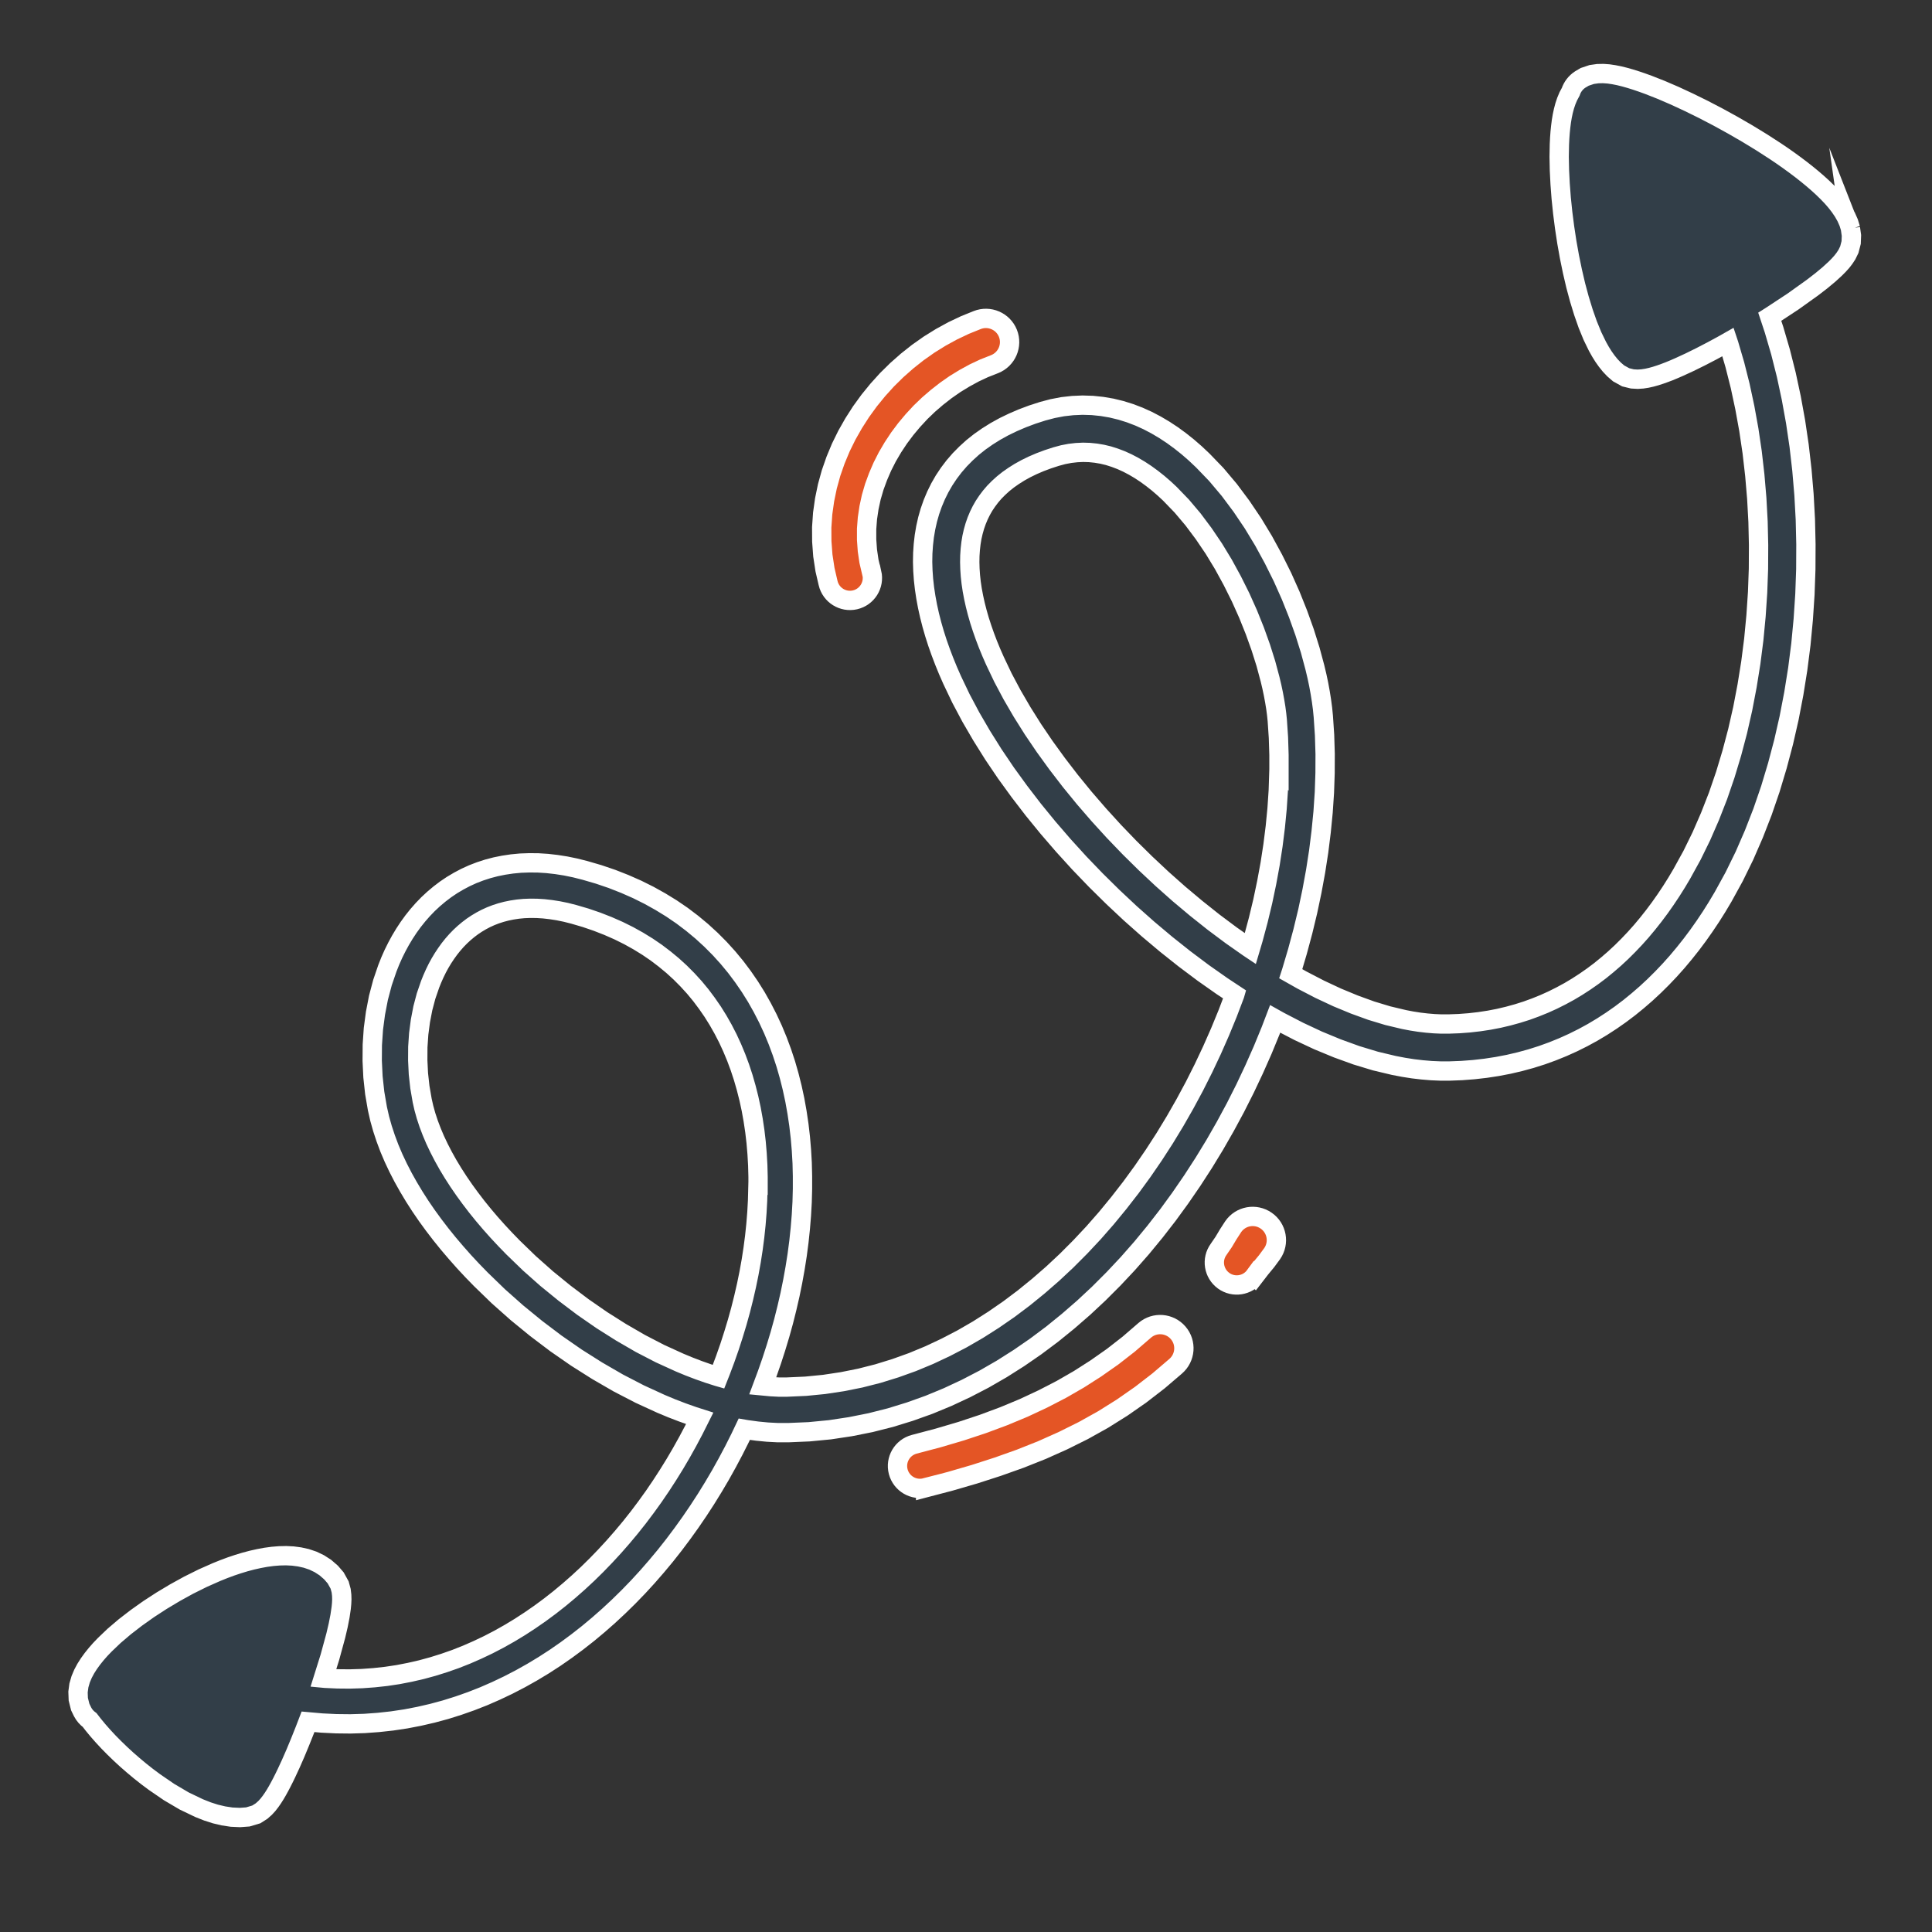 <svg xmlns="http://www.w3.org/2000/svg" id="Layer_1" viewBox="0 0 500 500"><rect x="0" y="0" width="500" height="500" fill="#333333" stroke="none"/><defs><style>      .st0 {        fill: #e45525;      }      .st0, .st1 {        stroke: #fff;        stroke-miterlimit: 10;        stroke-width: 5px;      }      .st1 {        fill: #323e48;      }    </style></defs><path class="st1" d="M478.94,59.23l-.5-1.62-.65-1.47-.79-1.39-.88-1.29-.97-1.25-1.07-1.23-1.15-1.2-1.22-1.19-1.31-1.19-1.38-1.19-1.44-1.18-1.51-1.19-1.57-1.18-1.62-1.18-1.68-1.18-1.76-1.19-3.53-2.28-3.7-2.26-3.77-2.18-3.8-2.09-3.8-1.98-3.74-1.84-3.66-1.7-3.53-1.52-3.3-1.3-1.66-.6-1.56-.53-1.5-.47-1.45-.41-1.42-.35-1.37-.27-1.35-.2-1.38-.1-1.42.03-1.56.22-1.82.61-1.17.69c-1.2.79-2.03,1.92-2.45,3.18l-.63,1.18-.51,1.22-.42,1.26-.34,1.28-.28,1.31-.23,1.37-.18,1.41-.15,1.46-.11,1.52-.08,1.62-.06,3.2.07,3.44.18,3.58.28,3.68.39,3.77.49,3.81.58,3.82.68,3.8.77,3.74.85,3.65.95,3.53,1.03,3.36,1.12,3.2,1.23,3,1.29,2.65.78,1.39.78,1.25.83,1.17.9,1.12,1.01,1.06,1.17,1.01,1.84,1.02,1.72.42,1.39.08,1.22-.08,1.16-.18,1.12-.25,1.12-.31,1.15-.37,1.18-.42,1.21-.46,1.26-.52,1.33-.58,2.65-1.22,2.84-1.4,2.95-1.53,3.02-1.64,1.18-.67.19.57,1.56,5.32,1.38,5.47,1.2,5.61,1.04,5.73.86,5.82.68,5.92.51,5.99.33,6.04.14,6.09-.03,6.11-.22,6.11-.41,6.11-.58,6.08-.77,6.03-.96,5.98-1.13,5.91-1.32,5.81-1.51,5.71-1.69,5.6-1.87,5.45-2.07,5.3-2.24,5.14-2.42,4.94-2.65,4.81-1.33,2.24-1.41,2.24-1.46,2.19-1.5,2.13-1.54,2.06-1.59,2.01-1.63,1.95-1.67,1.87-1.72,1.81-1.76,1.75-1.8,1.67-1.85,1.6-1.89,1.54-1.93,1.45-1.98,1.38-2.02,1.31-2.06,1.23-2.12,1.15-2.16,1.08-2.19.99-2.25.91-2.3.84-2.34.74-2.4.66-2.45.58-2.49.48-2.56.39-2.61.3-2.65.2-2.73.1h-1.82s-1.86-.08-1.86-.08l-1.92-.16-1.95-.23-1.98-.31-1.94-.37-4.24-1.01-4.26-1.29-4.38-1.59-4.45-1.84-4.51-2.11-4.57-2.37-2.92-1.65.21-.65,1.53-5.16,1.39-5.17,1.25-5.18,1.09-5.17.95-5.16.8-5.15.64-5.12.5-5.09.34-5.06.17-5,.02-4.96-.15-4.91-.32-4.78-.2-2.03-.27-2.04-.33-2.08-.39-2.13-.46-2.18-.54-2.27-1.2-4.46-1.46-4.65-1.69-4.72-1.9-4.76-2.13-4.77-2.35-4.72-2.54-4.66-2.76-4.56-2.96-4.39-3.15-4.22-3.37-4-3.5-3.63-1.93-1.82-1.92-1.67-1.97-1.57-2.02-1.48-2.09-1.38-2.13-1.26-2.19-1.15-2.26-1.02-2.3-.88-2.36-.74-2.43-.59-2.46-.42-2.5-.26-2.55-.08-2.56.11-2.58.29-2.62.5-2.57.68-2.69.87-2.56.96-2.42,1.04-2.32,1.12-2.21,1.22-2.08,1.3-1.97,1.38-1.86,1.48-1.72,1.56-1.61,1.63-1.49,1.72-1.35,1.78-1.23,1.85-1.11,1.93-.97,1.97-.85,2.02-.73,2.08-.6,2.1-.48,2.14-.37,2.18-.25,2.2-.15,2.22-.04,2.25.07,2.26.16,2.28.26,2.31.35,2.31.43,2.32.52,2.35.6,2.35.68,2.36.76,2.38.84,2.38.91,2.39.98,2.4,1.08,2.46,2.27,4.76,2.57,4.84,2.81,4.83,3.02,4.82,3.25,4.81,3.46,4.77,3.63,4.73,3.82,4.68,3.98,4.61,4.12,4.53,4.27,4.44,4.39,4.33,4.5,4.22,4.61,4.09,4.69,3.94,4.77,3.79,4.84,3.63,4.88,3.43,3.27,2.16-.02.07-1.83,4.82-1.96,4.77-2.09,4.74-2.21,4.69-2.33,4.63-2.46,4.57-2.57,4.5-2.68,4.41-2.8,4.33-2.91,4.24-3.01,4.13-3.13,4.03-3.22,3.92-3.32,3.79-3.43,3.66-3.52,3.53-3.61,3.38-3.71,3.23-3.79,3.08-3.87,2.91-3.97,2.74-4.04,2.57-4.12,2.38-4.21,2.19-4.28,2.01-4.34,1.8-4.43,1.59-4.5,1.39-4.56,1.16-4.64.93-4.71.71-4.77.47-4.91.22h-2.01s-2.12-.11-2.12-.11l-2.1-.2,1.16-3.11,1.18-3.39,1.1-3.4,1.03-3.41.95-3.43.86-3.43.79-3.43.7-3.44.62-3.44.54-3.43.45-3.44.36-3.42.28-3.41.19-3.4.09-3.38v-3.36s-.08-3.35-.08-3.35l-.19-3.32-.28-3.29-.38-3.27-.48-3.23-.57-3.19-.68-3.16-.78-3.11-.88-3.07-1-3.03-1.1-2.97-1.21-2.92-1.33-2.87-1.44-2.8-1.54-2.73-1.67-2.67-1.78-2.59-1.89-2.52-2.02-2.44-2.13-2.35-2.25-2.26-2.38-2.18-2.49-2.07-2.6-1.97-2.74-1.87-2.85-1.75-2.96-1.65-3.09-1.54-3.2-1.41-3.31-1.3-3.44-1.17-3.53-1.03-2.53-.64-2.48-.51-2.42-.38-2.38-.27-2.35-.15-2.29-.02-2.25.08-2.21.21-2.14.32-2.09.42-2.05.54-1.97.64-1.92.74-1.86.85-1.78.94-1.72,1.02-1.66,1.12-1.58,1.2-1.51,1.27-1.45,1.35-1.36,1.41-1.29,1.47-1.23,1.54-1.15,1.59-1.08,1.64-1.02,1.7-.94,1.73-.88,1.77-.81,1.82-.77,1.94-1.26,3.69-1.04,3.92-.77,3.99-.54,4.06-.28,4.13-.03,4.14.2,4.15.45,4.16.7,4.07.59,2.6.72,2.56.84,2.54.95,2.54,1.08,2.54,1.19,2.52,1.29,2.5,1.4,2.5,1.49,2.48,1.58,2.46,1.68,2.45,1.76,2.42,1.84,2.4,1.92,2.38,2,2.35,2.06,2.33,2.14,2.3,2.24,2.3,4.52,4.38,4.8,4.26,4.98,4.07,5.13,3.88,5.28,3.66,5.39,3.41,5.46,3.16,5.54,2.87,5.49,2.52,2.85,1.19,2.79,1.07,2.78.98,1.62.52-1.49,2.97-1.58,2.98-1.64,2.94-1.7,2.9-1.77,2.86-1.83,2.82-1.88,2.76-1.95,2.71-2,2.66-2.06,2.6-2.12,2.54-2.17,2.48-2.22,2.41-2.27,2.35-2.32,2.28-2.37,2.2-2.42,2.13-2.47,2.06-2.51,1.97-2.56,1.89-2.6,1.8-2.63,1.71-2.68,1.62-2.72,1.53-2.75,1.43-2.8,1.33-2.83,1.24-2.86,1.13-2.91,1.02-2.94.92-2.97.81-3.01.69-3.04.59-3.06.46-3.11.34-3.14.23-3.16.1-3.2-.03-3.23-.15-.42-.04,1.7-5.42,1.52-5.58.62-2.65.47-2.4.31-2.1.11-1.15.05-1.06-.03-1.08-.14-1.19-.4-1.47-1.02-1.84-1.2-1.39-1.47-1.28-1.57-1.01-1.65-.79-1.72-.58-1.72-.38-1.73-.23-1.76-.09-1.74.04-1.75.14-1.78.24-1.78.33-1.79.4-1.81.48-1.81.55-1.82.61-1.83.68-1.89.76-3.59,1.59-3.64,1.81-3.56,1.96-3.47,2.08-3.35,2.18-3.17,2.25-2.98,2.3-2.75,2.34-2.4,2.29-1.2,1.25-1.06,1.21-.97,1.21-.9,1.24-.82,1.29-.71,1.33-.6,1.42-.46,1.59-.23,1.71.07,1.87.5,2.01.61,1.26c.46.88,1.1,1.59,1.85,2.14l.89,1.15,1.22,1.48,1.32,1.5,1.41,1.52,1.5,1.52,1.57,1.52,1.65,1.52,1.71,1.49,1.76,1.47,1.82,1.44,1.92,1.43,3.75,2.57,3.94,2.32,3.86,1.85,2.15.85,2.06.66,2.07.49,2.1.32,2.17.1,2.05-.15,2.18-.65,1.37-.87.93-.83.74-.81.65-.84.6-.86.58-.91.57-.97.57-1.03.57-1.08.58-1.15.6-1.23,1.17-2.52,1.21-2.76,1.21-2.92,1.21-3.03.83-2.16,3.61.32,3.69.18,3.66.04,3.64-.11,3.59-.26,3.56-.39,3.53-.53,3.48-.67,3.43-.79,3.4-.92,3.34-1.05,3.3-1.16,3.26-1.28,3.2-1.4,3.15-1.5,3.11-1.61,3.05-1.71,3-1.81,2.95-1.91,2.88-2,2.83-2.09,2.78-2.18,2.71-2.26,2.66-2.34,2.6-2.42,2.54-2.49,2.48-2.56,2.42-2.64,2.35-2.7,2.3-2.76,2.23-2.83,2.16-2.88,2.1-2.93,2.04-2.99,1.97-3.03,1.9-3.08,1.84-3.12,1.76-3.16,1.7-3.2,1.63-3.24,1.07-2.25.64.11,2.71.37,2.69.26,2.67.14h2.69s5.39-.23,5.39-.23l5.39-.52,5.29-.8,5.21-1.04,5.14-1.3,5.03-1.55,4.95-1.77,4.86-2.01,4.75-2.22,4.66-2.42,4.56-2.63,4.45-2.82,4.35-3,4.25-3.18,4.13-3.35,4.03-3.5,3.92-3.66,3.8-3.8,3.69-3.93,3.58-4.07,3.45-4.19,3.34-4.3,3.22-4.42,3.1-4.51,2.98-4.6,2.86-4.69,2.73-4.77,2.61-4.84,2.48-4.91,2.34-4.96,2.22-5.01,2.08-5.06,1.15-3.01,1.18.66,4.98,2.58,4.98,2.33,4.96,2.05,4.94,1.79,4.92,1.49,4.78,1.14,2.51.48,2.41.38,2.39.28,2.38.2,2.37.1h2.35s3.15-.12,3.15-.12l3.12-.24,3.06-.35,3.01-.46,2.97-.57,2.9-.68,2.85-.78,2.81-.89,2.74-.99,2.69-1.09,2.64-1.19,2.57-1.28,2.51-1.37,2.46-1.47,2.39-1.55,2.33-1.63,2.28-1.72,2.21-1.8,2.16-1.87,2.1-1.95,2.04-2.02,1.98-2.08,1.93-2.16,1.86-2.22,1.81-2.28,1.75-2.34,1.69-2.4,1.64-2.45,1.58-2.51,1.56-2.62,2.85-5.19,2.67-5.45,2.44-5.61,2.24-5.75,2.03-5.91,1.81-6.02,1.62-6.12,1.42-6.23,1.21-6.3,1.02-6.36.82-6.42.61-6.45.43-6.47.23-6.48.03-6.47-.15-6.45-.35-6.42-.54-6.36-.72-6.29-.92-6.22-1.11-6.12-1.29-6.02-1.49-5.9-1.68-5.75-1.11-3.35.27-.17,2.86-1.88,2.9-1.91,4.98-3.56,2.3-1.77,2.01-1.67,1.68-1.54.86-.87.75-.83.69-.88.66-1,.63-1.29.48-1.85.07-1.82-.26-1.84ZM196.14,307.63l-.08,3.07-.17,3.09-.25,3.12-.33,3.14-.41,3.14-.49,3.16-.57,3.17-.65,3.17-.73,3.18-.8,3.18-.88,3.17-.96,3.17-1.02,3.16-1.1,3.14-1.17,3.13-.59,1.49-.21-.06-2.44-.78-2.47-.87-2.48-.95-2.44-1.01-5.11-2.33-5.04-2.61-5.03-2.91-4.98-3.15-4.88-3.38-4.77-3.6-4.63-3.77-4.43-3.93-4.26-4.12-1.98-2.04-1.96-2.1-1.89-2.12-1.82-2.14-1.74-2.15-1.66-2.17-1.58-2.17-1.49-2.17-1.4-2.17-1.31-2.17-1.2-2.15-1.11-2.15-1.01-2.13-.89-2.1-.79-2.08-.68-2.06-.56-2.01-.44-1.94-.6-3.48-.38-3.45-.17-3.47.02-3.46.23-3.4.44-3.35.63-3.27.83-3.14,1.07-3.11.55-1.36.62-1.4.67-1.37.72-1.32.76-1.26.81-1.22.84-1.17.88-1.1.93-1.06.97-1,1-.93,1.05-.88,1.09-.83,1.12-.75,1.17-.7,1.21-.64,1.25-.57,1.31-.51,1.36-.44,1.4-.37,1.47-.3,1.52-.23,1.57-.15,1.65-.06,1.71.02,1.76.11,1.84.21,1.91.3,1.96.4,2.02.51,3.11.91,2.95,1.01,2.84,1.11,2.73,1.2,2.6,1.29,2.5,1.39,2.39,1.47,2.27,1.55,2.17,1.65,2.08,1.72,1.96,1.79,1.87,1.88,1.78,1.95,1.67,2.02,1.58,2.11,1.5,2.17,1.39,2.23,1.31,2.31,1.22,2.37,1.12,2.43,1.04,2.5.95,2.56.86,2.61.77,2.68.69,2.72.6,2.77.51,2.83.43,2.87.34,2.9.25,2.95.17,2.98.08,3.01v3.05ZM330.97,199.93l-.15,4.63-.31,4.68-.46,4.74-.6,4.78-.74,4.81-.89,4.84-1.02,4.86-1.17,4.87-1.31,4.88-.74,2.5-.36-.24-4.59-3.22-4.55-3.4-4.5-3.58-4.45-3.73-4.36-3.87-4.27-4-4.17-4.11-4.04-4.2-3.91-4.29-3.77-4.36-3.6-4.41-3.42-4.45-3.24-4.47-3.03-4.47-2.81-4.47-2.59-4.45-2.34-4.4-2.1-4.41-.92-2.09-.87-2.12-.8-2.1-.73-2.08-.66-2.04-.58-2.02-.51-1.99-.43-1.94-.36-1.91-.28-1.87-.2-1.82-.12-1.78-.05-1.74.03-1.68.11-1.64.18-1.59.25-1.52.34-1.49.41-1.44.48-1.37.56-1.34.64-1.3.71-1.24.81-1.21.89-1.18.97-1.13,1.09-1.1,1.18-1.07,1.28-1.02,1.41-.99,1.52-.96,1.64-.91,1.78-.87,1.91-.82,2.03-.76,2.15-.7,1.82-.49,1.73-.33,1.72-.2,1.7-.08,1.65.05,1.66.17,1.65.28,1.62.39,1.63.52,1.63.62,1.61.73,1.62.85,1.61.95,1.59,1.05,1.59,1.16,1.58,1.25,1.55,1.34,1.47,1.37,3.08,3.19,2.89,3.42,2.77,3.7,2.64,3.9,2.47,4.07,2.3,4.21,2.14,4.29,1.94,4.33,1.74,4.33,1.54,4.29,1.32,4.18,1.1,4.1.45,1.9.4,1.89.34,1.84.29,1.77.22,1.68.16,1.56.3,4.46.14,4.48v4.57Z"></path><path class="st0" d="M225.59,148.26l-.7-3.01-.41-2.78-.2-2.8v-2.79s.21-2.75.21-2.75l.41-2.75.59-2.72.78-2.67.97-2.64,1.12-2.6,1.28-2.52,1.45-2.47,1.59-2.4,1.72-2.3,1.86-2.22,1.97-2.13,2.08-2,2.2-1.89,2.28-1.78,2.35-1.64,2.45-1.5,2.51-1.37,2.55-1.2,2.78-1.1c3.14-1.26,4.67-4.83,3.42-7.97-1.26-3.14-4.83-4.67-7.97-3.42l-3.12,1.26-3.21,1.52-3.1,1.7-3.01,1.87-2.91,2.05-2.78,2.2-2.66,2.35-2.54,2.5-2.38,2.63-2.24,2.75-2.09,2.88-1.91,2.98-1.75,3.08-1.57,3.19-1.36,3.27-1.17,3.35-.95,3.44-.72,3.48-.5,3.54-.25,3.61.02,3.62.27,3.65.56,3.68.8,3.45c.72,3.12,3.84,5.07,6.97,4.35,3.12-.72,5.07-3.84,4.35-6.97Z"></path><path class="st0" d="M324.78,330.17l1.45-1.88,1.56-1.89,1.45-1.97c1.93-2.79,1.23-6.61-1.56-8.53-2.79-1.93-6.61-1.23-8.53,1.56l-1.29,1.99-1.18,1.98-1.3,1.9c-1.89,2.59-1.31,6.22,1.28,8.11,2.59,1.89,6.22,1.31,8.11-1.28ZM239.55,385.02l3.17-.83,3.27-.86,6.22-1.81,6.01-1.94,5.82-2.07,5.63-2.24,5.43-2.43,5.27-2.62,5.11-2.85,4.93-3.09,4.78-3.33,4.65-3.59,4.41-3.77c2.57-2.21,2.87-6.08.66-8.65-2.21-2.57-6.08-2.87-8.65-.66l-4.16,3.59-4.16,3.24-4.29,3.01-4.42,2.83-4.57,2.63-4.76,2.46-4.94,2.31-5.16,2.15-5.4,2.01-5.64,1.87-5.93,1.75-3.06.81-3.17.84c-3.1.82-4.95,3.99-4.14,7.09.82,3.1,3.99,4.95,7.09,4.14Z"></path></svg>